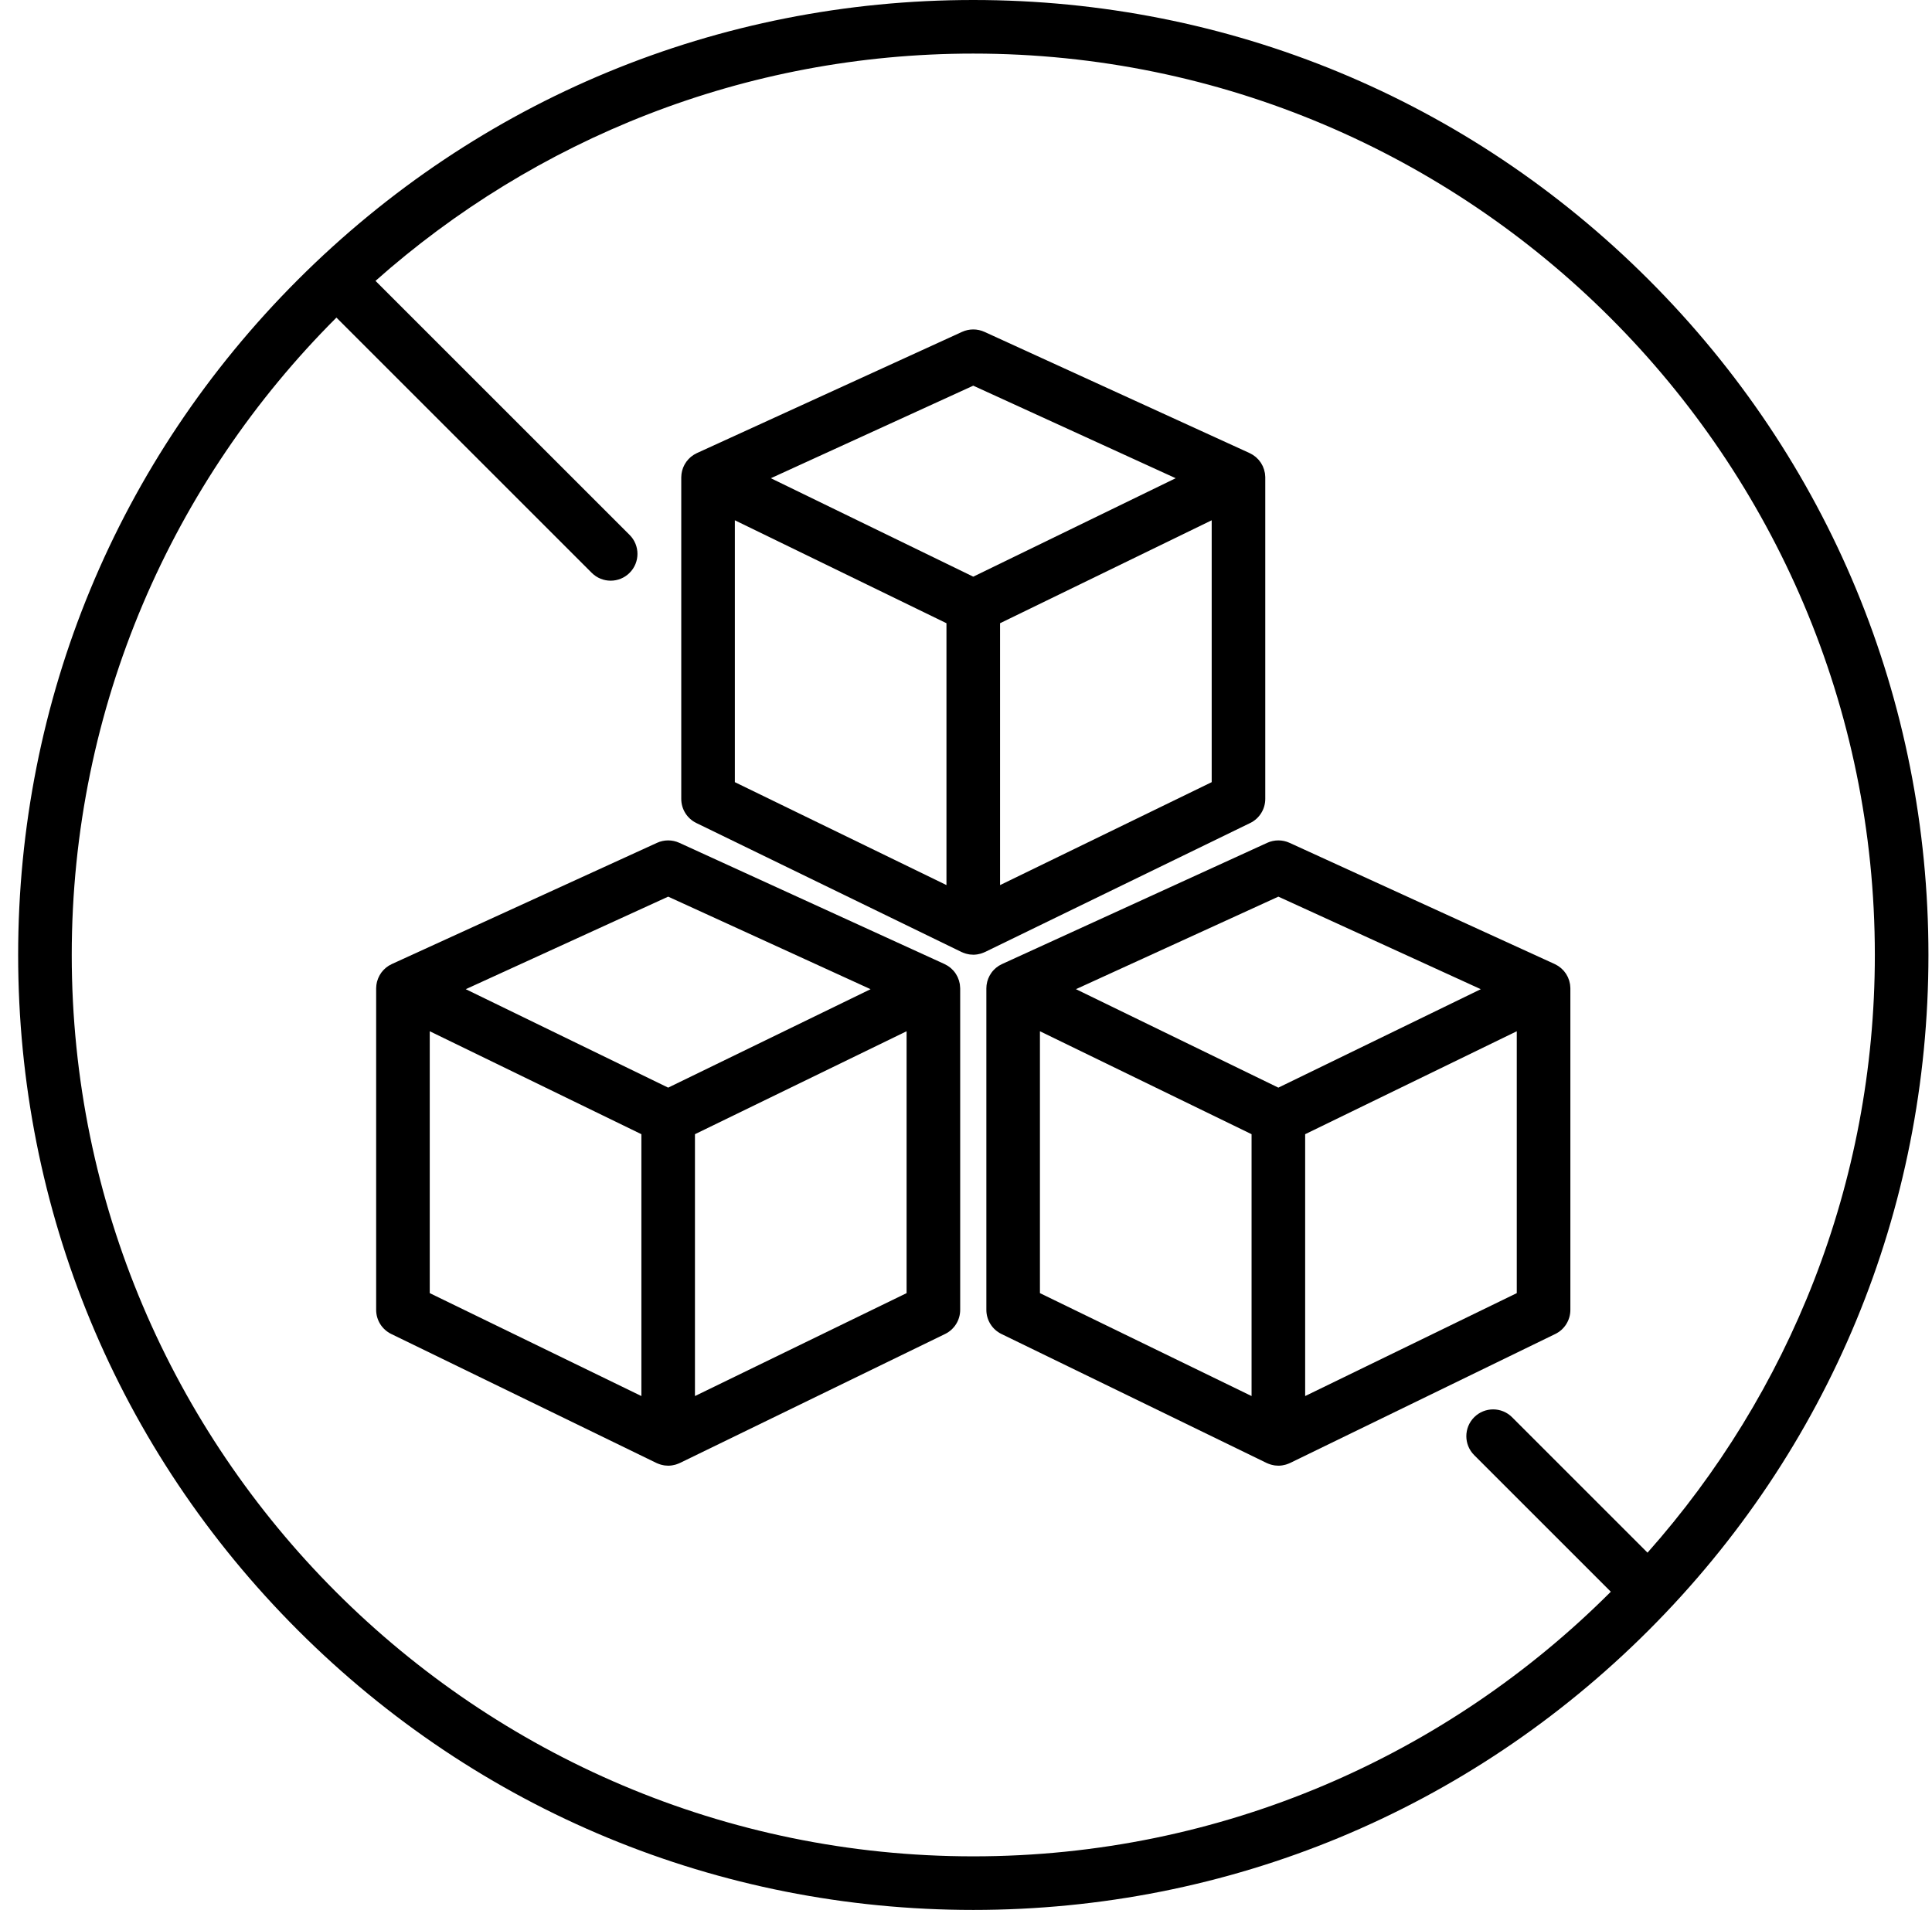 <svg width="89" height="88" viewBox="0 0 89 88" fill="none" xmlns="http://www.w3.org/2000/svg">
<g clip-path="url(#clip0_13806_25536)">
<path d="M75.949 12.888C67.638 4.577 56.589 0 44.836 0C33.083 0 22.034 4.577 13.723 12.888C5.413 21.198 0.836 32.248 0.836 44C0.836 55.753 5.413 66.803 13.723 75.113C22.034 83.424 33.083 88 44.836 88C56.589 88 67.638 83.424 75.949 75.113C84.259 66.803 88.836 55.753 88.836 44C88.836 32.248 84.259 21.198 75.949 12.888ZM44.836 85.531C21.936 85.531 3.305 66.901 3.305 44C3.305 32.543 7.969 22.154 15.498 14.633L27.258 26.393C27.499 26.634 27.815 26.755 28.131 26.755C28.447 26.755 28.763 26.634 29.004 26.393C29.486 25.911 29.486 25.129 29.004 24.647L17.298 12.941C24.633 6.43 34.28 2.469 44.836 2.469C67.736 2.469 86.367 21.1 86.367 44C86.367 54.557 82.406 64.204 75.895 71.539L69.656 65.299C69.174 64.817 68.392 64.817 67.91 65.299C67.428 65.781 67.428 66.563 67.91 67.045L74.204 73.339C66.682 80.868 56.294 85.531 44.836 85.531Z" fill="black"/>
<path d="M44.232 45.527C44.232 45.521 44.23 45.516 44.23 45.51C44.229 45.462 44.225 45.416 44.218 45.37C44.217 45.358 44.215 45.345 44.213 45.333C44.195 45.227 44.163 45.126 44.12 45.031C44.116 45.022 44.111 45.012 44.107 45.003C44.087 44.961 44.064 44.921 44.039 44.882C44.036 44.876 44.032 44.87 44.028 44.864C44 44.821 43.969 44.779 43.935 44.74C43.928 44.732 43.92 44.724 43.913 44.715C43.884 44.684 43.853 44.653 43.822 44.625C43.813 44.617 43.805 44.609 43.797 44.602C43.758 44.569 43.716 44.538 43.673 44.509C43.665 44.504 43.658 44.5 43.651 44.496C43.61 44.471 43.569 44.448 43.526 44.427C43.52 44.425 43.516 44.422 43.511 44.419L31.293 38.833C30.968 38.684 30.593 38.684 30.267 38.833L18.049 44.419C18.049 44.419 18.049 44.419 18.049 44.419C18.045 44.421 18.041 44.424 18.037 44.426C17.996 44.445 17.957 44.466 17.919 44.489C17.916 44.491 17.912 44.493 17.908 44.495C17.901 44.5 17.894 44.506 17.887 44.51C17.856 44.531 17.826 44.552 17.797 44.575C17.787 44.583 17.776 44.591 17.767 44.599C17.735 44.626 17.705 44.654 17.677 44.683C17.672 44.688 17.667 44.693 17.662 44.698C17.629 44.733 17.598 44.77 17.569 44.809C17.565 44.816 17.561 44.822 17.556 44.829C17.534 44.861 17.512 44.894 17.493 44.927C17.486 44.94 17.479 44.952 17.473 44.965C17.456 44.995 17.442 45.027 17.428 45.059C17.423 45.071 17.417 45.083 17.413 45.095C17.396 45.138 17.381 45.183 17.369 45.228C17.367 45.233 17.367 45.239 17.365 45.244C17.355 45.285 17.347 45.326 17.341 45.368C17.34 45.381 17.338 45.394 17.337 45.406C17.333 45.444 17.33 45.482 17.329 45.521C17.329 45.528 17.328 45.535 17.328 45.542V60.353C17.328 60.825 17.598 61.256 18.023 61.463L30.24 67.407C30.248 67.411 30.257 67.414 30.265 67.418C30.283 67.426 30.301 67.433 30.319 67.44C30.35 67.453 30.382 67.464 30.415 67.474C30.433 67.48 30.452 67.485 30.47 67.49C30.504 67.499 30.538 67.506 30.572 67.512C30.59 67.515 30.608 67.519 30.626 67.521C30.67 67.526 30.715 67.529 30.759 67.53C30.767 67.53 30.774 67.532 30.781 67.532C30.834 67.532 30.887 67.527 30.94 67.52C30.952 67.519 30.964 67.516 30.976 67.514C31.016 67.508 31.055 67.499 31.094 67.489C31.111 67.485 31.127 67.48 31.144 67.475C31.178 67.464 31.212 67.452 31.246 67.438C31.263 67.431 31.28 67.424 31.297 67.416C31.305 67.413 31.312 67.411 31.32 67.407L43.537 61.463C43.962 61.256 44.232 60.825 44.232 60.353V45.542C44.232 45.539 44.231 45.535 44.231 45.532C44.231 45.53 44.232 45.529 44.232 45.527ZM30.78 41.313L40.104 45.577L30.78 50.113L21.456 45.577L30.78 41.313ZM29.546 64.323L19.797 59.581V47.515L29.546 52.258V64.323ZM32.014 64.323V52.258L41.763 47.515V59.581L32.014 64.323Z" fill="black"/>
<path d="M59.203 67.489C59.22 67.485 59.236 67.48 59.253 67.475C59.288 67.464 59.322 67.451 59.356 67.438C59.373 67.431 59.389 67.424 59.406 67.417C59.414 67.413 59.422 67.411 59.429 67.407L71.647 61.463C72.072 61.256 72.341 60.825 72.341 60.353V45.542C72.341 45.539 72.341 45.535 72.341 45.532C72.341 45.53 72.341 45.529 72.341 45.527C72.341 45.521 72.34 45.516 72.34 45.51C72.338 45.462 72.334 45.416 72.328 45.37C72.326 45.358 72.324 45.345 72.322 45.333C72.304 45.227 72.273 45.126 72.23 45.031C72.225 45.022 72.221 45.012 72.216 45.003C72.196 44.961 72.174 44.921 72.149 44.882C72.145 44.876 72.142 44.87 72.138 44.864C72.109 44.821 72.078 44.779 72.045 44.74C72.037 44.732 72.029 44.724 72.022 44.715C71.993 44.684 71.963 44.653 71.931 44.625C71.923 44.617 71.915 44.609 71.906 44.602C71.867 44.569 71.826 44.538 71.782 44.509C71.775 44.504 71.767 44.5 71.76 44.496C71.72 44.471 71.678 44.448 71.635 44.427C71.63 44.425 71.625 44.422 71.62 44.419L59.403 38.833C59.077 38.684 58.702 38.684 58.376 38.833L46.159 44.419L46.158 44.419C46.154 44.421 46.15 44.424 46.146 44.426C46.105 44.445 46.066 44.466 46.029 44.489C46.025 44.491 46.021 44.493 46.017 44.495C46.01 44.5 46.004 44.505 45.996 44.51C45.965 44.531 45.935 44.552 45.906 44.575C45.896 44.583 45.886 44.591 45.876 44.599C45.844 44.626 45.815 44.654 45.786 44.683C45.781 44.688 45.776 44.693 45.772 44.698C45.738 44.733 45.707 44.77 45.679 44.809C45.674 44.816 45.67 44.822 45.665 44.829C45.643 44.861 45.622 44.894 45.603 44.927C45.595 44.94 45.589 44.952 45.582 44.965C45.566 44.995 45.551 45.027 45.538 45.058C45.532 45.071 45.527 45.083 45.522 45.095C45.505 45.138 45.49 45.183 45.478 45.228C45.477 45.233 45.476 45.239 45.475 45.244C45.465 45.285 45.457 45.326 45.451 45.368C45.449 45.381 45.448 45.394 45.446 45.406C45.442 45.444 45.44 45.482 45.439 45.521C45.439 45.528 45.438 45.535 45.438 45.542V60.353C45.438 60.825 45.707 61.256 46.132 61.463L58.349 67.407C58.358 67.411 58.366 67.414 58.375 67.418C58.392 67.426 58.41 67.433 58.428 67.44C58.46 67.453 58.492 67.464 58.524 67.474C58.542 67.48 58.561 67.485 58.58 67.49C58.614 67.499 58.647 67.506 58.681 67.512C58.699 67.515 58.717 67.519 58.736 67.521C58.78 67.526 58.824 67.529 58.868 67.53C58.876 67.53 58.883 67.532 58.89 67.532C58.943 67.532 58.996 67.527 59.049 67.52C59.061 67.519 59.074 67.516 59.086 67.514C59.125 67.507 59.164 67.499 59.203 67.489ZM60.124 64.323V52.258L69.872 47.515V59.581L60.124 64.323ZM58.889 41.313L68.214 45.577L58.889 50.113L49.565 45.576L58.889 41.313ZM57.655 64.323L47.906 59.581V47.515L57.655 52.258V64.323Z" fill="black"/>
<path d="M45.148 43.946C45.165 43.942 45.182 43.937 45.198 43.932C45.233 43.921 45.267 43.909 45.301 43.895C45.318 43.888 45.335 43.881 45.352 43.873C45.359 43.87 45.367 43.867 45.375 43.864L57.592 37.92C58.017 37.713 58.286 37.282 58.286 36.81V21.999C58.286 21.996 58.286 21.992 58.286 21.989C58.286 21.988 58.286 21.986 58.286 21.984C58.286 21.978 58.285 21.973 58.285 21.967C58.283 21.919 58.279 21.873 58.273 21.827C58.271 21.815 58.27 21.802 58.267 21.79C58.249 21.684 58.218 21.583 58.175 21.488C58.17 21.479 58.166 21.469 58.161 21.46C58.141 21.418 58.119 21.378 58.094 21.339C58.09 21.333 58.087 21.327 58.083 21.321C58.054 21.277 58.023 21.237 57.99 21.198C57.983 21.189 57.975 21.181 57.967 21.172C57.938 21.141 57.908 21.11 57.876 21.082C57.868 21.074 57.86 21.067 57.852 21.059C57.812 21.026 57.771 20.995 57.727 20.966C57.72 20.961 57.712 20.957 57.705 20.953C57.665 20.927 57.623 20.905 57.58 20.884C57.575 20.882 57.57 20.878 57.565 20.876L45.348 15.29C45.022 15.142 44.647 15.142 44.321 15.29L32.104 20.876C32.104 20.876 32.103 20.877 32.103 20.877C32.1 20.878 32.097 20.88 32.094 20.881C32.052 20.901 32.013 20.923 31.974 20.946C31.97 20.948 31.966 20.95 31.963 20.952C31.955 20.957 31.949 20.962 31.942 20.967C31.91 20.988 31.88 21.009 31.851 21.032C31.841 21.04 31.831 21.048 31.821 21.056C31.79 21.083 31.76 21.111 31.732 21.14C31.727 21.145 31.721 21.15 31.717 21.155C31.684 21.19 31.653 21.227 31.624 21.266C31.619 21.273 31.615 21.279 31.611 21.286C31.588 21.318 31.567 21.351 31.548 21.384C31.541 21.397 31.534 21.409 31.527 21.422C31.511 21.452 31.497 21.484 31.483 21.515C31.478 21.528 31.472 21.54 31.467 21.552C31.45 21.596 31.436 21.64 31.424 21.685C31.422 21.69 31.421 21.695 31.42 21.701C31.41 21.742 31.402 21.783 31.396 21.825C31.394 21.838 31.393 21.851 31.392 21.863C31.387 21.901 31.385 21.939 31.384 21.978C31.384 21.985 31.383 21.992 31.383 21.999V36.81C31.383 37.282 31.652 37.713 32.077 37.92L44.294 43.864C44.303 43.868 44.311 43.871 44.32 43.874C44.337 43.883 44.355 43.89 44.373 43.897C44.405 43.91 44.437 43.921 44.469 43.931C44.488 43.937 44.506 43.942 44.525 43.947C44.559 43.956 44.593 43.963 44.628 43.969C44.645 43.972 44.662 43.975 44.68 43.978C44.727 43.984 44.773 43.987 44.82 43.987C44.825 43.987 44.83 43.989 44.835 43.989C44.888 43.989 44.941 43.984 44.993 43.977C45.007 43.976 45.02 43.973 45.033 43.971C45.071 43.964 45.11 43.956 45.148 43.946ZM46.069 40.781V28.715L55.818 23.972V36.038L46.069 40.781ZM44.834 17.77L54.159 22.034L44.834 26.57L35.51 22.034L44.834 17.77ZM43.6 40.78L33.852 36.038V23.972L43.6 28.715V40.78Z" fill="black"/>
</g>
<defs>
<clipPath id="clip0_13806_25536">
<rect width="88" height="88" fill="white" transform="translate(0.836)"/>
</clipPath>
</defs>
</svg>
